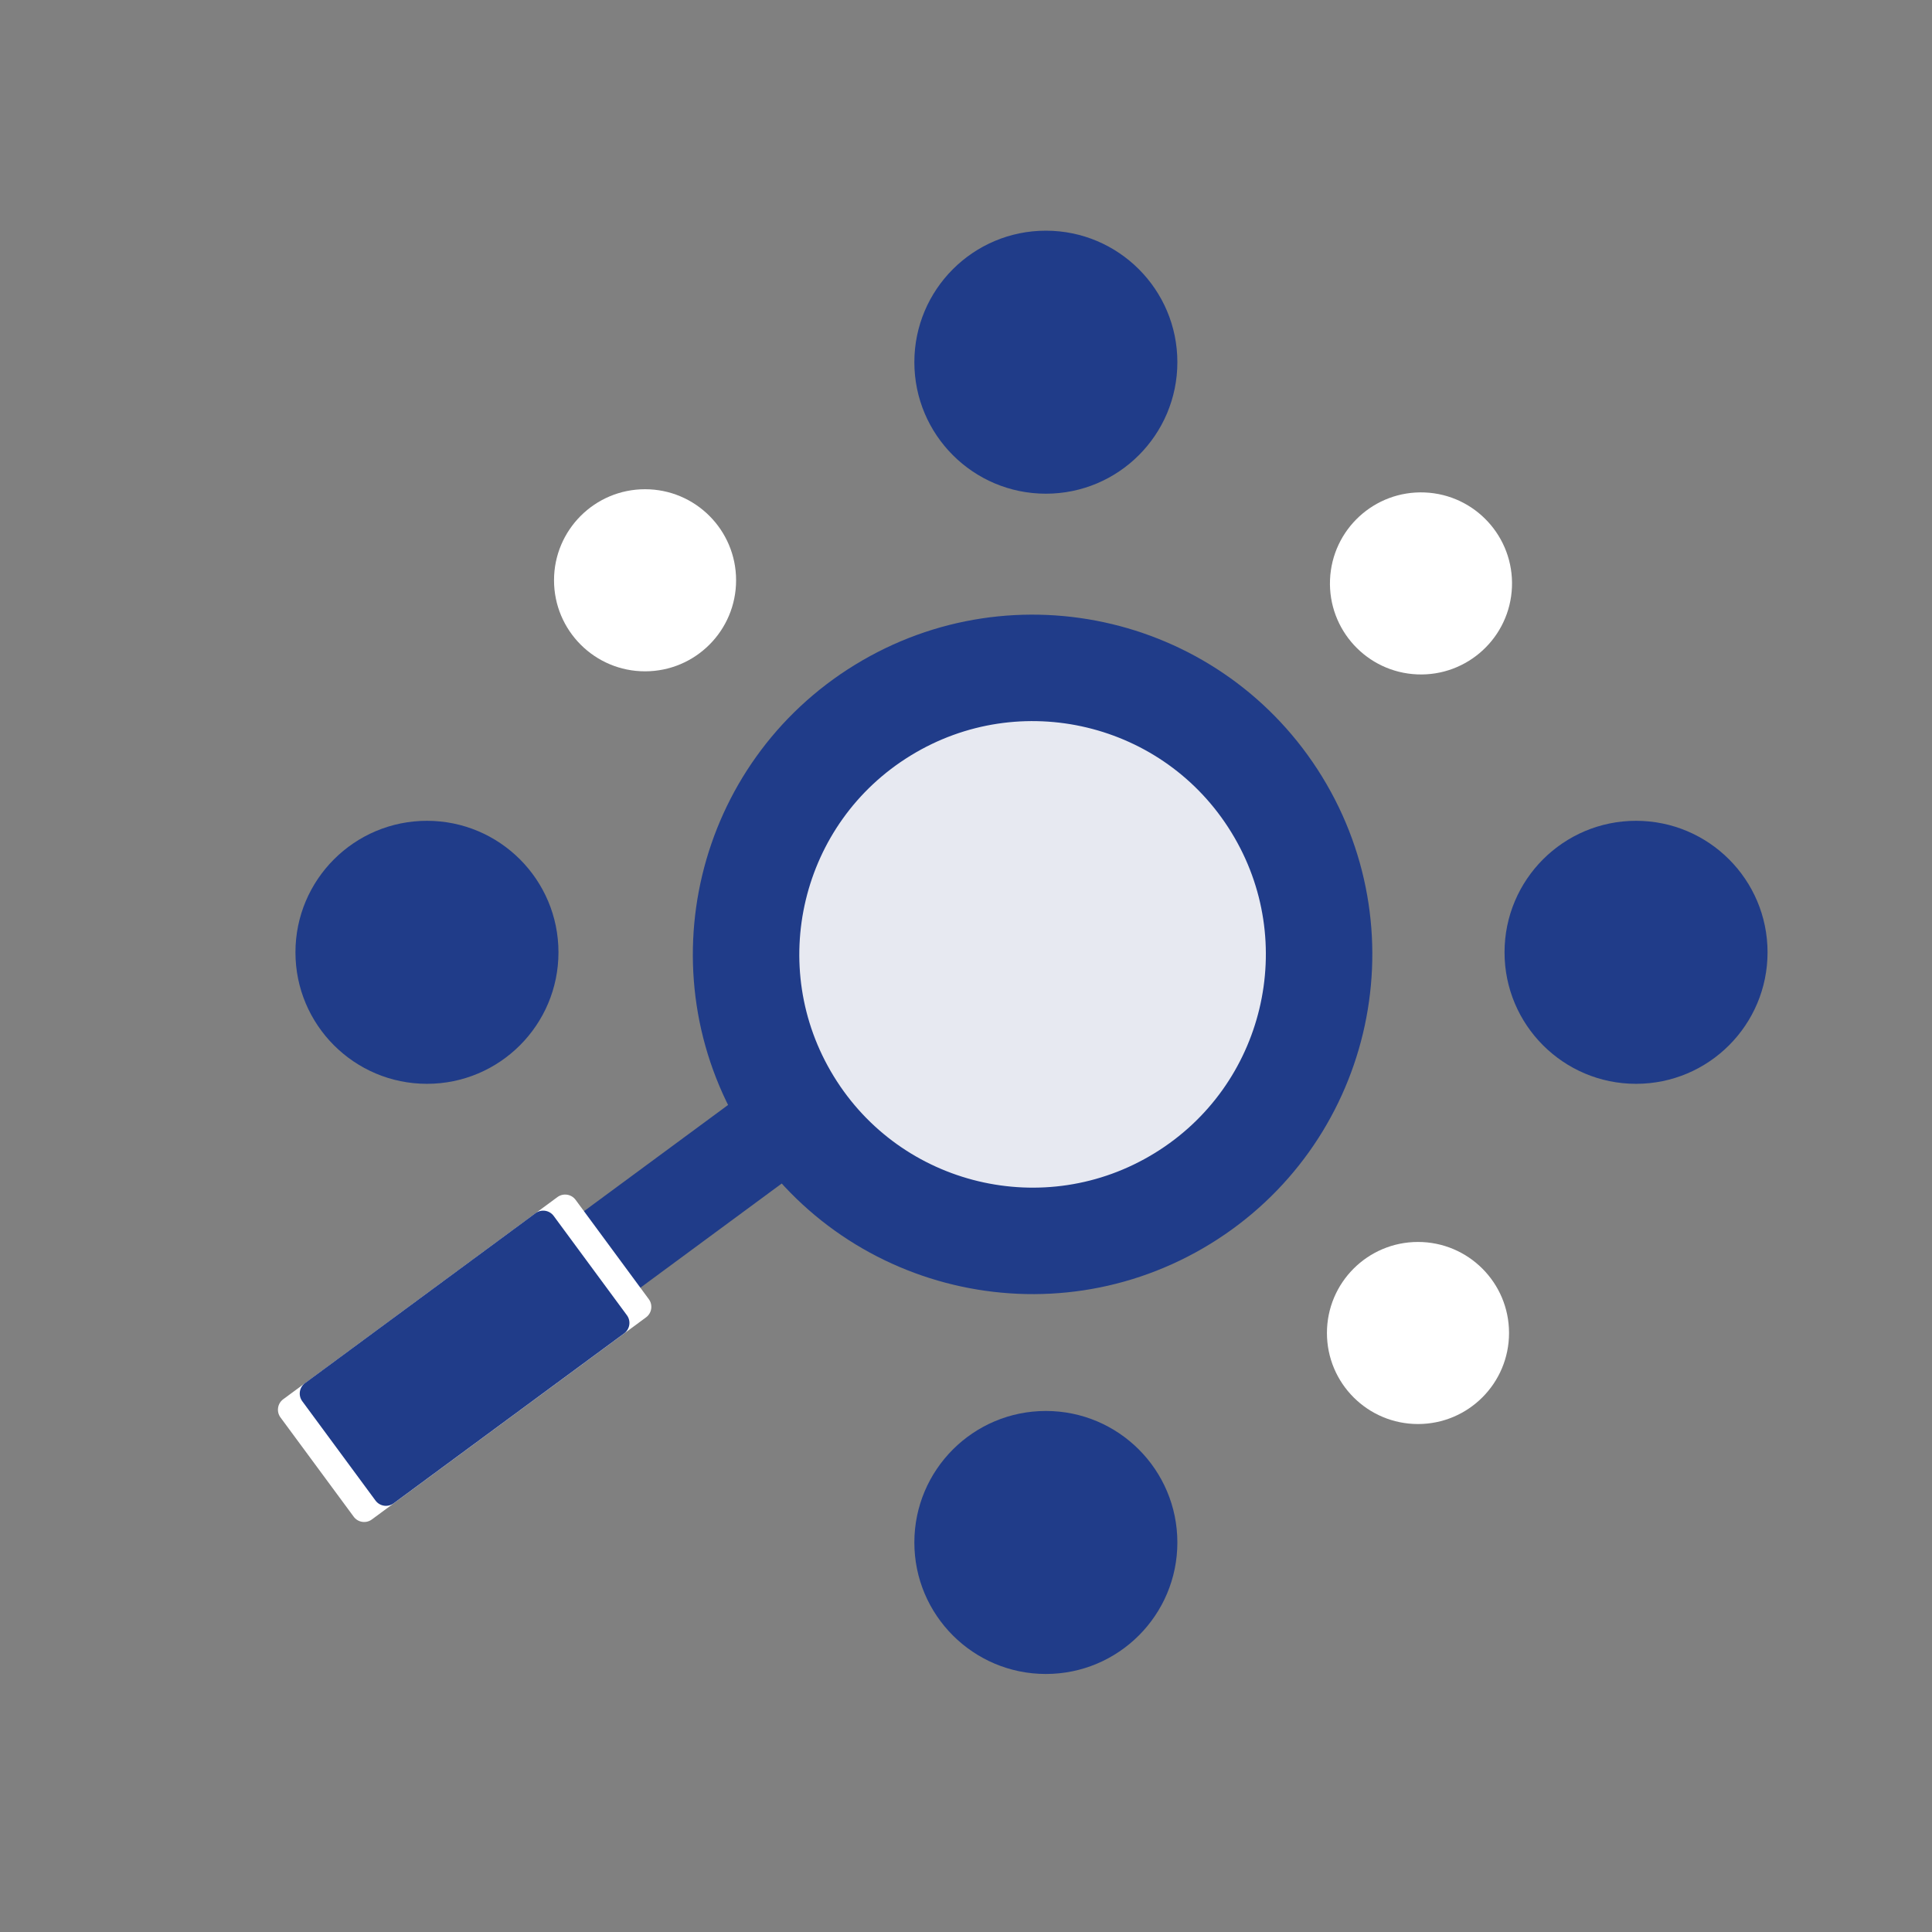 <svg width="67" height="67" viewBox="0 0 67 67" fill="none" xmlns="http://www.w3.org/2000/svg">
<rect x="0" y="0" width="67" height="67" fill="#808080" stroke="none"/>
<path d="M29.028 39.629L27.072 36.975L11.153 48.711L13.109 51.364L29.028 39.629Z" fill="#203C89"/>
<path d="M22.5 45.054L19.961 41.609C19.813 41.409 19.531 41.367 19.331 41.514L9.822 48.524C9.622 48.672 9.579 48.954 9.726 49.154L12.266 52.598C12.413 52.798 12.695 52.841 12.895 52.694L22.405 45.684C22.605 45.536 22.647 45.254 22.5 45.054Z" fill="white"/>
<path d="M21.74 45.611L19.201 42.167C19.053 41.967 18.771 41.924 18.571 42.072L10.578 47.964C10.378 48.112 10.335 48.394 10.483 48.594L13.022 52.038C13.17 52.238 13.452 52.281 13.652 52.133L21.645 46.241C21.845 46.093 21.888 45.812 21.74 45.611Z" fill="#203C89"/>
<path d="M27.341 38.292C30.21 42.969 36.328 44.434 41.004 41.565C45.681 38.696 47.146 32.578 44.277 27.902C41.408 23.225 35.291 21.76 30.614 24.629C25.937 27.498 24.472 33.615 27.341 38.292Z" fill="#E7E9F1" stroke="#203C89" stroke-width="3.692"/>
<path d="M36.27 17.121C38.788 17.121 40.83 15.079 40.83 12.56C40.83 10.042 38.788 8 36.27 8C33.751 8 31.709 10.042 31.709 12.56C31.709 15.079 33.751 17.121 36.27 17.121Z" fill="#203C89"/>
<path d="M36.27 58.052C38.788 58.052 40.83 56.01 40.83 53.492C40.83 50.973 38.788 48.931 36.27 48.931C33.751 48.931 31.709 50.973 31.709 53.492C31.709 56.01 33.751 58.052 36.27 58.052Z" fill="#203C89"/>
<path d="M52.176 33.026C52.176 35.544 54.218 37.586 56.736 37.586C59.255 37.586 61.297 35.544 61.297 33.026C61.297 30.507 59.255 28.465 56.736 28.465C54.218 28.465 52.176 30.507 52.176 33.026Z" fill="#203C89"/>
<path d="M10.246 33.026C10.246 35.544 12.288 37.586 14.807 37.586C17.325 37.586 19.367 35.544 19.367 33.026C19.367 30.507 17.325 28.465 14.807 28.465C12.288 28.465 10.246 30.507 10.246 33.026Z" fill="#203C89"/>
<path d="M19.213 20.123C19.213 21.867 20.626 23.281 22.37 23.281C24.114 23.281 25.527 21.867 25.527 20.123C25.527 18.38 24.114 16.966 22.37 16.966C20.626 16.966 19.213 18.38 19.213 20.123Z" fill="white"/>
<path d="M46.017 46.227C46.017 47.971 47.431 49.384 49.175 49.384C50.919 49.384 52.332 47.971 52.332 46.227C52.332 44.483 50.919 43.07 49.175 43.07C47.431 43.07 46.017 44.483 46.017 46.227Z" fill="white"/>
<path d="M49.409 17.078C47.667 17.006 46.196 18.359 46.124 20.102C46.052 21.844 47.406 23.315 49.148 23.387C50.89 23.459 52.361 22.105 52.433 20.363C52.505 18.621 51.152 17.15 49.409 17.078Z" fill="white"/>
</svg>
